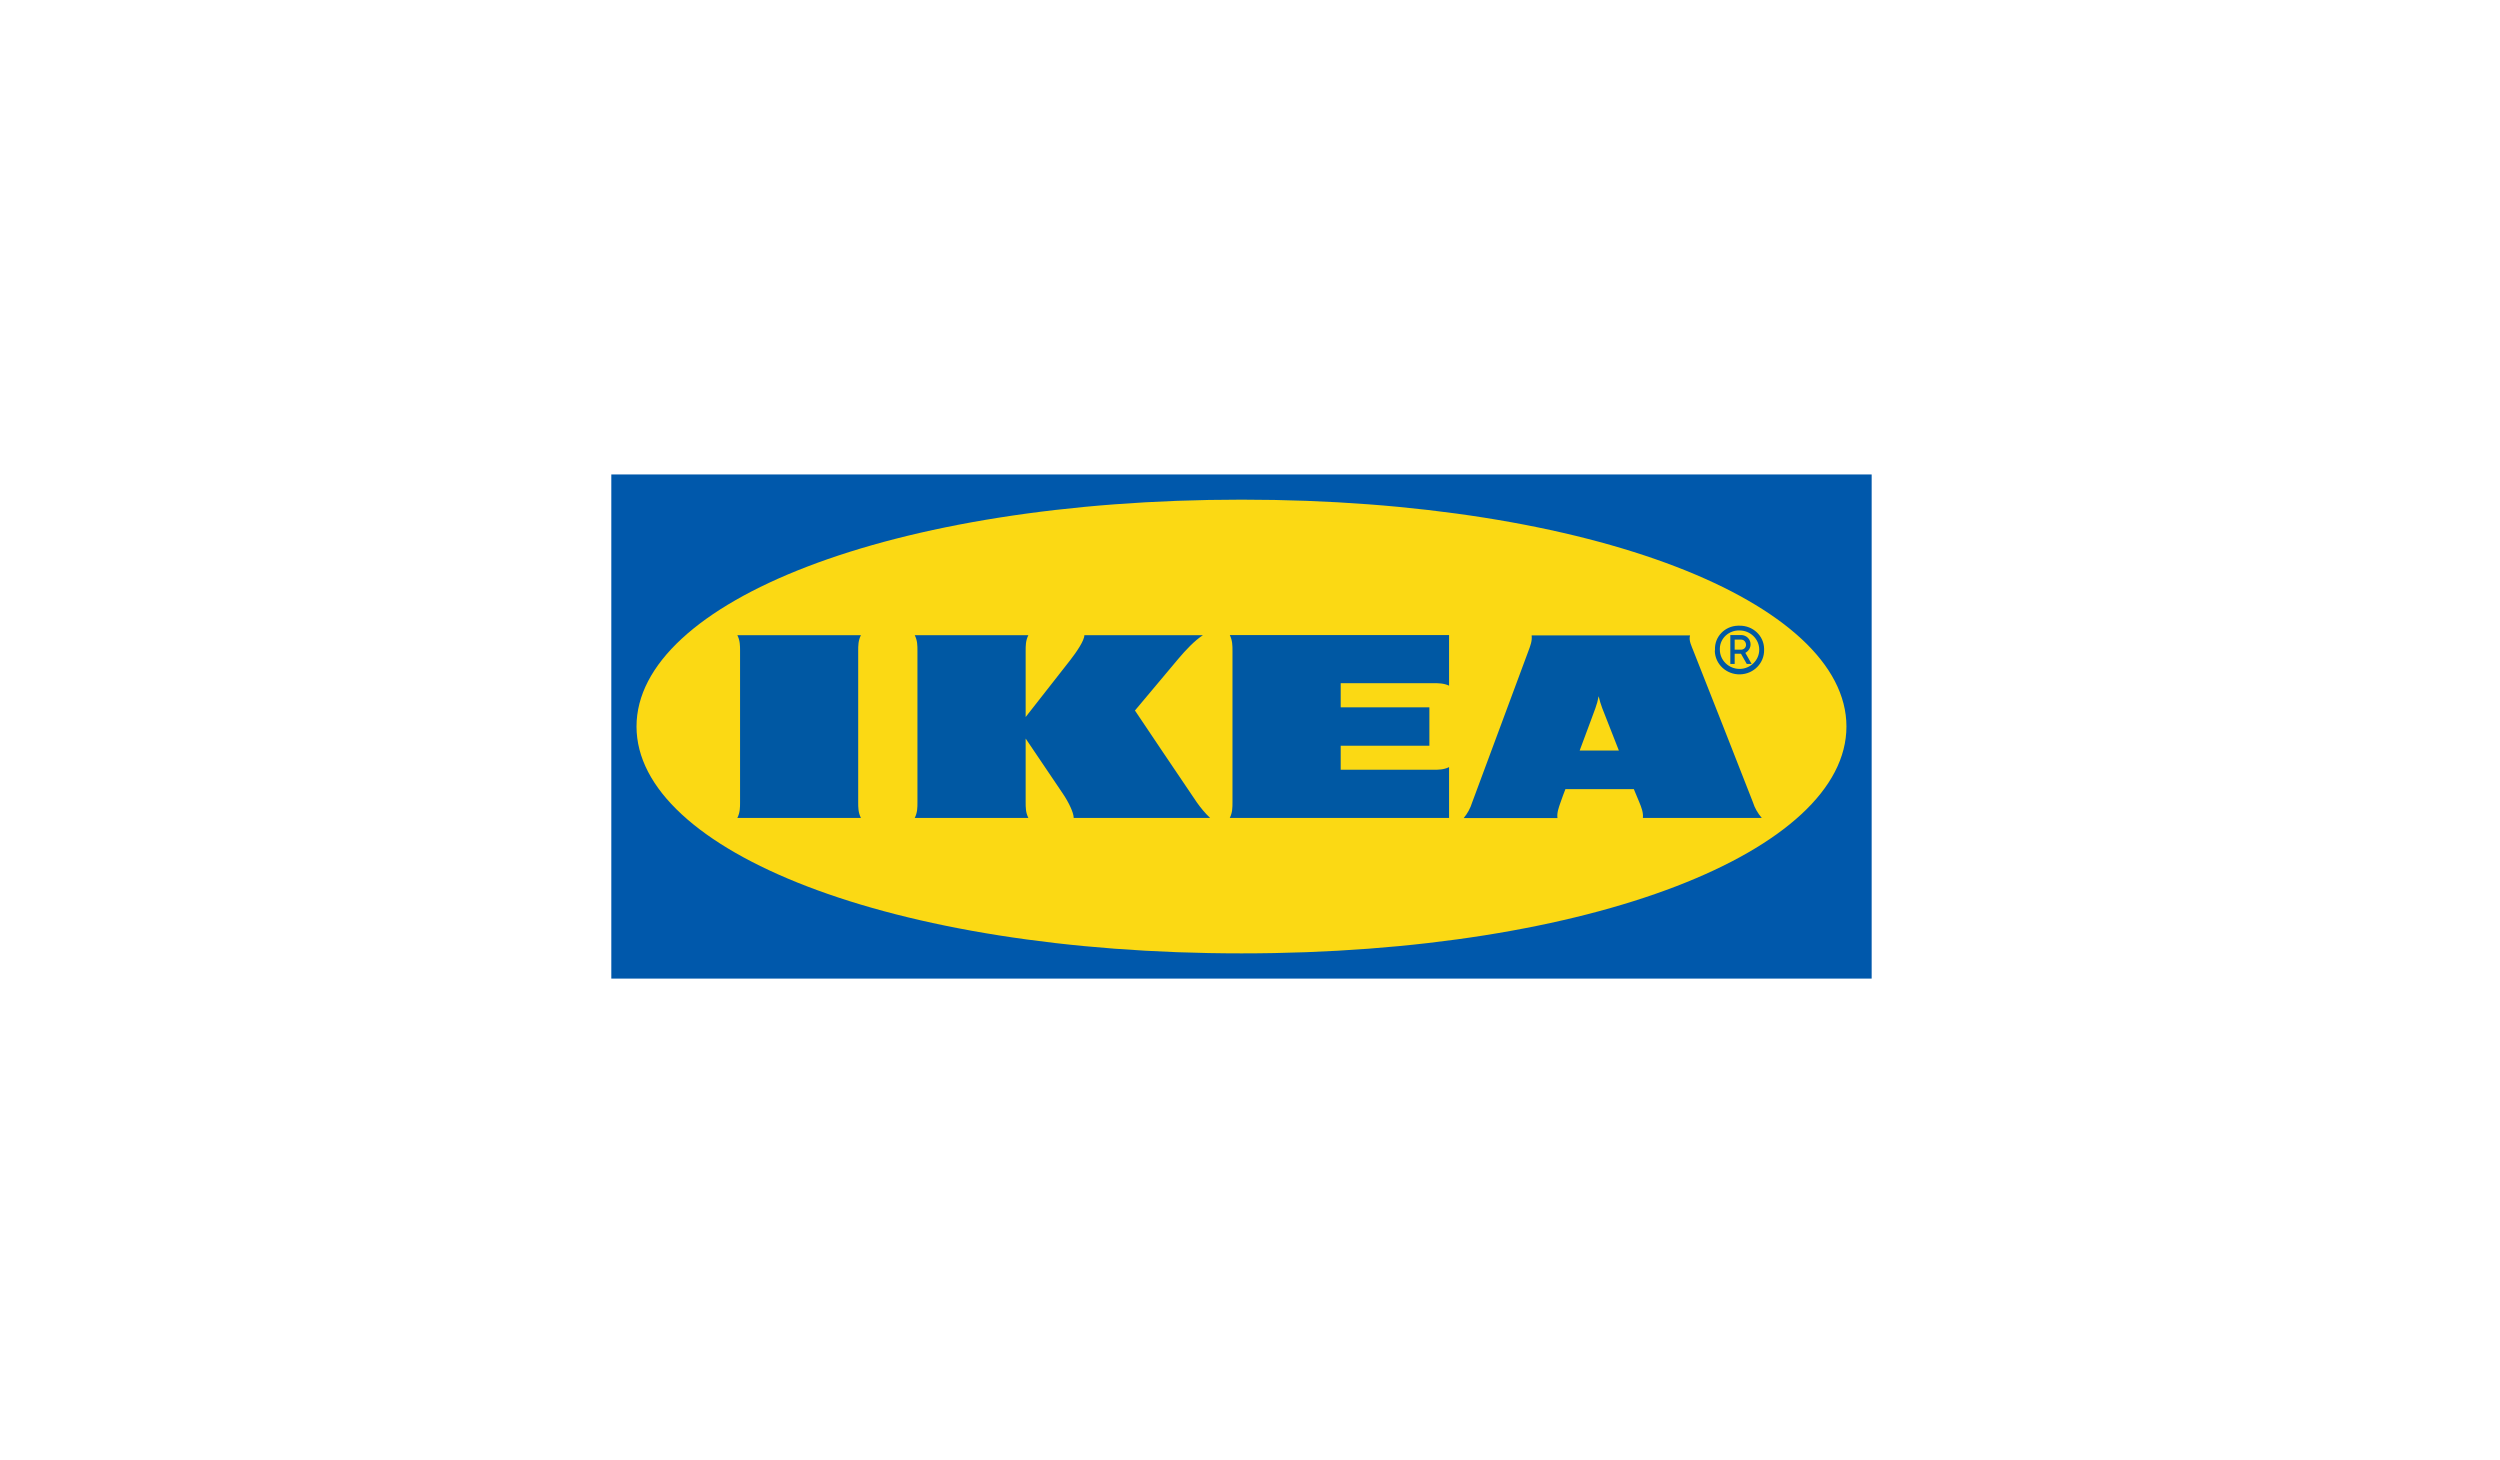 <?xml version="1.0" encoding="UTF-8"?>
<svg width="137px" height="80px" viewBox="0 0 137 80" version="1.1" xmlns="http://www.w3.org/2000/svg" xmlns:xlink="http://www.w3.org/1999/xlink">
    <title>creator-ikea</title>
    <g id="Page-1" stroke="none" stroke-width="1" fill="none" fill-rule="evenodd">
        <g id="creator-ikea">
            <rect id="Rectangle-Copy-18" x="0" y="0" width="137" height="80"></rect>
            <g id="ikea" transform="translate(33.5, 26)" fill-rule="nonzero">
                <polygon id="Shape" fill="#0058AB" points="69.057 27.627 8.90048269e-14 27.627 8.90048269e-14 1.67538498e-13 69.067 1.67538498e-13 69.067 27.627"></polygon>
                <path d="M1.381,13.813 C1.381,20.604 15.275,26.245 34.538,26.245 C53.802,26.245 67.685,20.604 67.685,13.813 C67.685,7.022 53.792,1.381 34.538,1.381 C15.285,1.381 1.381,7.022 1.381,13.813 Z" id="path7" fill="#FBD914"></path>
                <path d="M32.08,17.961 C32.298,18.27 32.535,18.56 32.813,18.821 L25.339,18.821 C25.339,18.531 25.052,17.941 24.735,17.477 C24.418,17.014 22.706,14.472 22.706,14.472 L22.706,17.961 C22.706,18.25 22.706,18.531 22.854,18.821 L16.628,18.821 C16.776,18.531 16.776,18.25 16.776,17.961 L16.776,9.67 C16.776,9.38 16.776,9.1 16.628,8.81 L22.854,8.81 C22.706,9.1 22.706,9.38 22.706,9.67 L22.706,13.293 C22.706,13.293 24.695,10.762 25.151,10.172 C25.497,9.728 25.923,9.1 25.923,8.81 L32.417,8.81 C31.971,9.1 31.476,9.622 31.07,10.105 C30.714,10.53 28.695,12.936 28.695,12.936 C28.695,12.936 31.684,17.391 32.08,17.961 L32.08,17.961 Z M34.04,9.67 L34.04,17.961 C34.04,18.25 34.04,18.531 33.892,18.821 L45.909,18.821 L45.909,16.038 C45.612,16.183 45.325,16.183 45.028,16.183 L39.97,16.183 L39.97,14.868 L44.83,14.868 L44.83,12.762 L39.97,12.762 L39.97,11.438 L45.028,11.438 C45.325,11.438 45.612,11.438 45.909,11.574 L45.909,8.8 L33.892,8.8 C34.04,9.1 34.04,9.38 34.04,9.67 L34.04,9.67 Z M62.559,17.961 C62.658,18.279 62.827,18.569 63.044,18.821 L56.531,18.821 C56.56,18.531 56.452,18.25 56.333,17.961 C56.333,17.961 56.234,17.729 56.095,17.391 L56.036,17.246 L52.284,17.246 L52.225,17.4 C52.225,17.4 52.116,17.68 52.017,17.97 C51.918,18.26 51.809,18.54 51.849,18.83 L46.711,18.83 C46.921,18.577 47.079,18.285 47.176,17.97 L50.255,9.68 C50.364,9.39 50.473,9.109 50.433,8.82 L59.114,8.82 C59.035,9.109 59.194,9.39 59.303,9.68 C59.56,10.308 62.342,17.4 62.559,17.961 L62.559,17.961 Z M55.214,15.129 L54.304,12.81 C54.224,12.598 54.155,12.376 54.106,12.153 C54.066,12.377 54.006,12.597 53.927,12.81 C53.898,12.907 53.512,13.922 53.066,15.129 L55.214,15.129 L55.214,15.129 Z M13.678,8.81 L6.907,8.81 C7.055,9.1 7.055,9.38 7.055,9.67 L7.055,17.961 C7.055,18.25 7.055,18.531 6.907,18.821 L13.678,18.821 C13.529,18.531 13.529,18.25 13.529,17.961 L13.529,9.67 C13.529,9.38 13.529,9.1 13.678,8.81 L13.678,8.81 Z M60.481,9.602 C60.451,8.897 61.015,8.307 61.738,8.288 L61.827,8.288 C62.559,8.278 63.163,8.839 63.173,9.554 L63.173,9.602 C63.193,10.327 62.609,10.936 61.857,10.955 C61.114,10.974 60.49,10.404 60.471,9.67 C60.481,9.651 60.481,9.622 60.481,9.602 L60.481,9.602 Z M60.748,9.602 C60.748,10.182 61.233,10.656 61.827,10.656 C62.421,10.656 62.906,10.182 62.906,9.602 C62.906,9.023 62.421,8.549 61.827,8.549 C61.253,8.53 60.768,8.965 60.748,9.525 L60.748,9.602 Z M61.56,10.385 L61.322,10.385 L61.322,8.8 L61.926,8.8 C62.213,8.81 62.431,9.032 62.431,9.312 C62.431,9.506 62.322,9.68 62.144,9.776 L62.49,10.385 L62.223,10.385 L61.906,9.825 L61.56,9.825 L61.56,10.385 L61.56,10.385 Z M61.56,9.602 L61.886,9.602 C62.045,9.612 62.183,9.496 62.183,9.341 C62.183,9.187 62.074,9.051 61.916,9.051 L61.56,9.051 L61.56,9.602 L61.56,9.602 Z" id="path9" fill="#0058A3"></path>
            </g>
        </g>
    </g>
</svg>